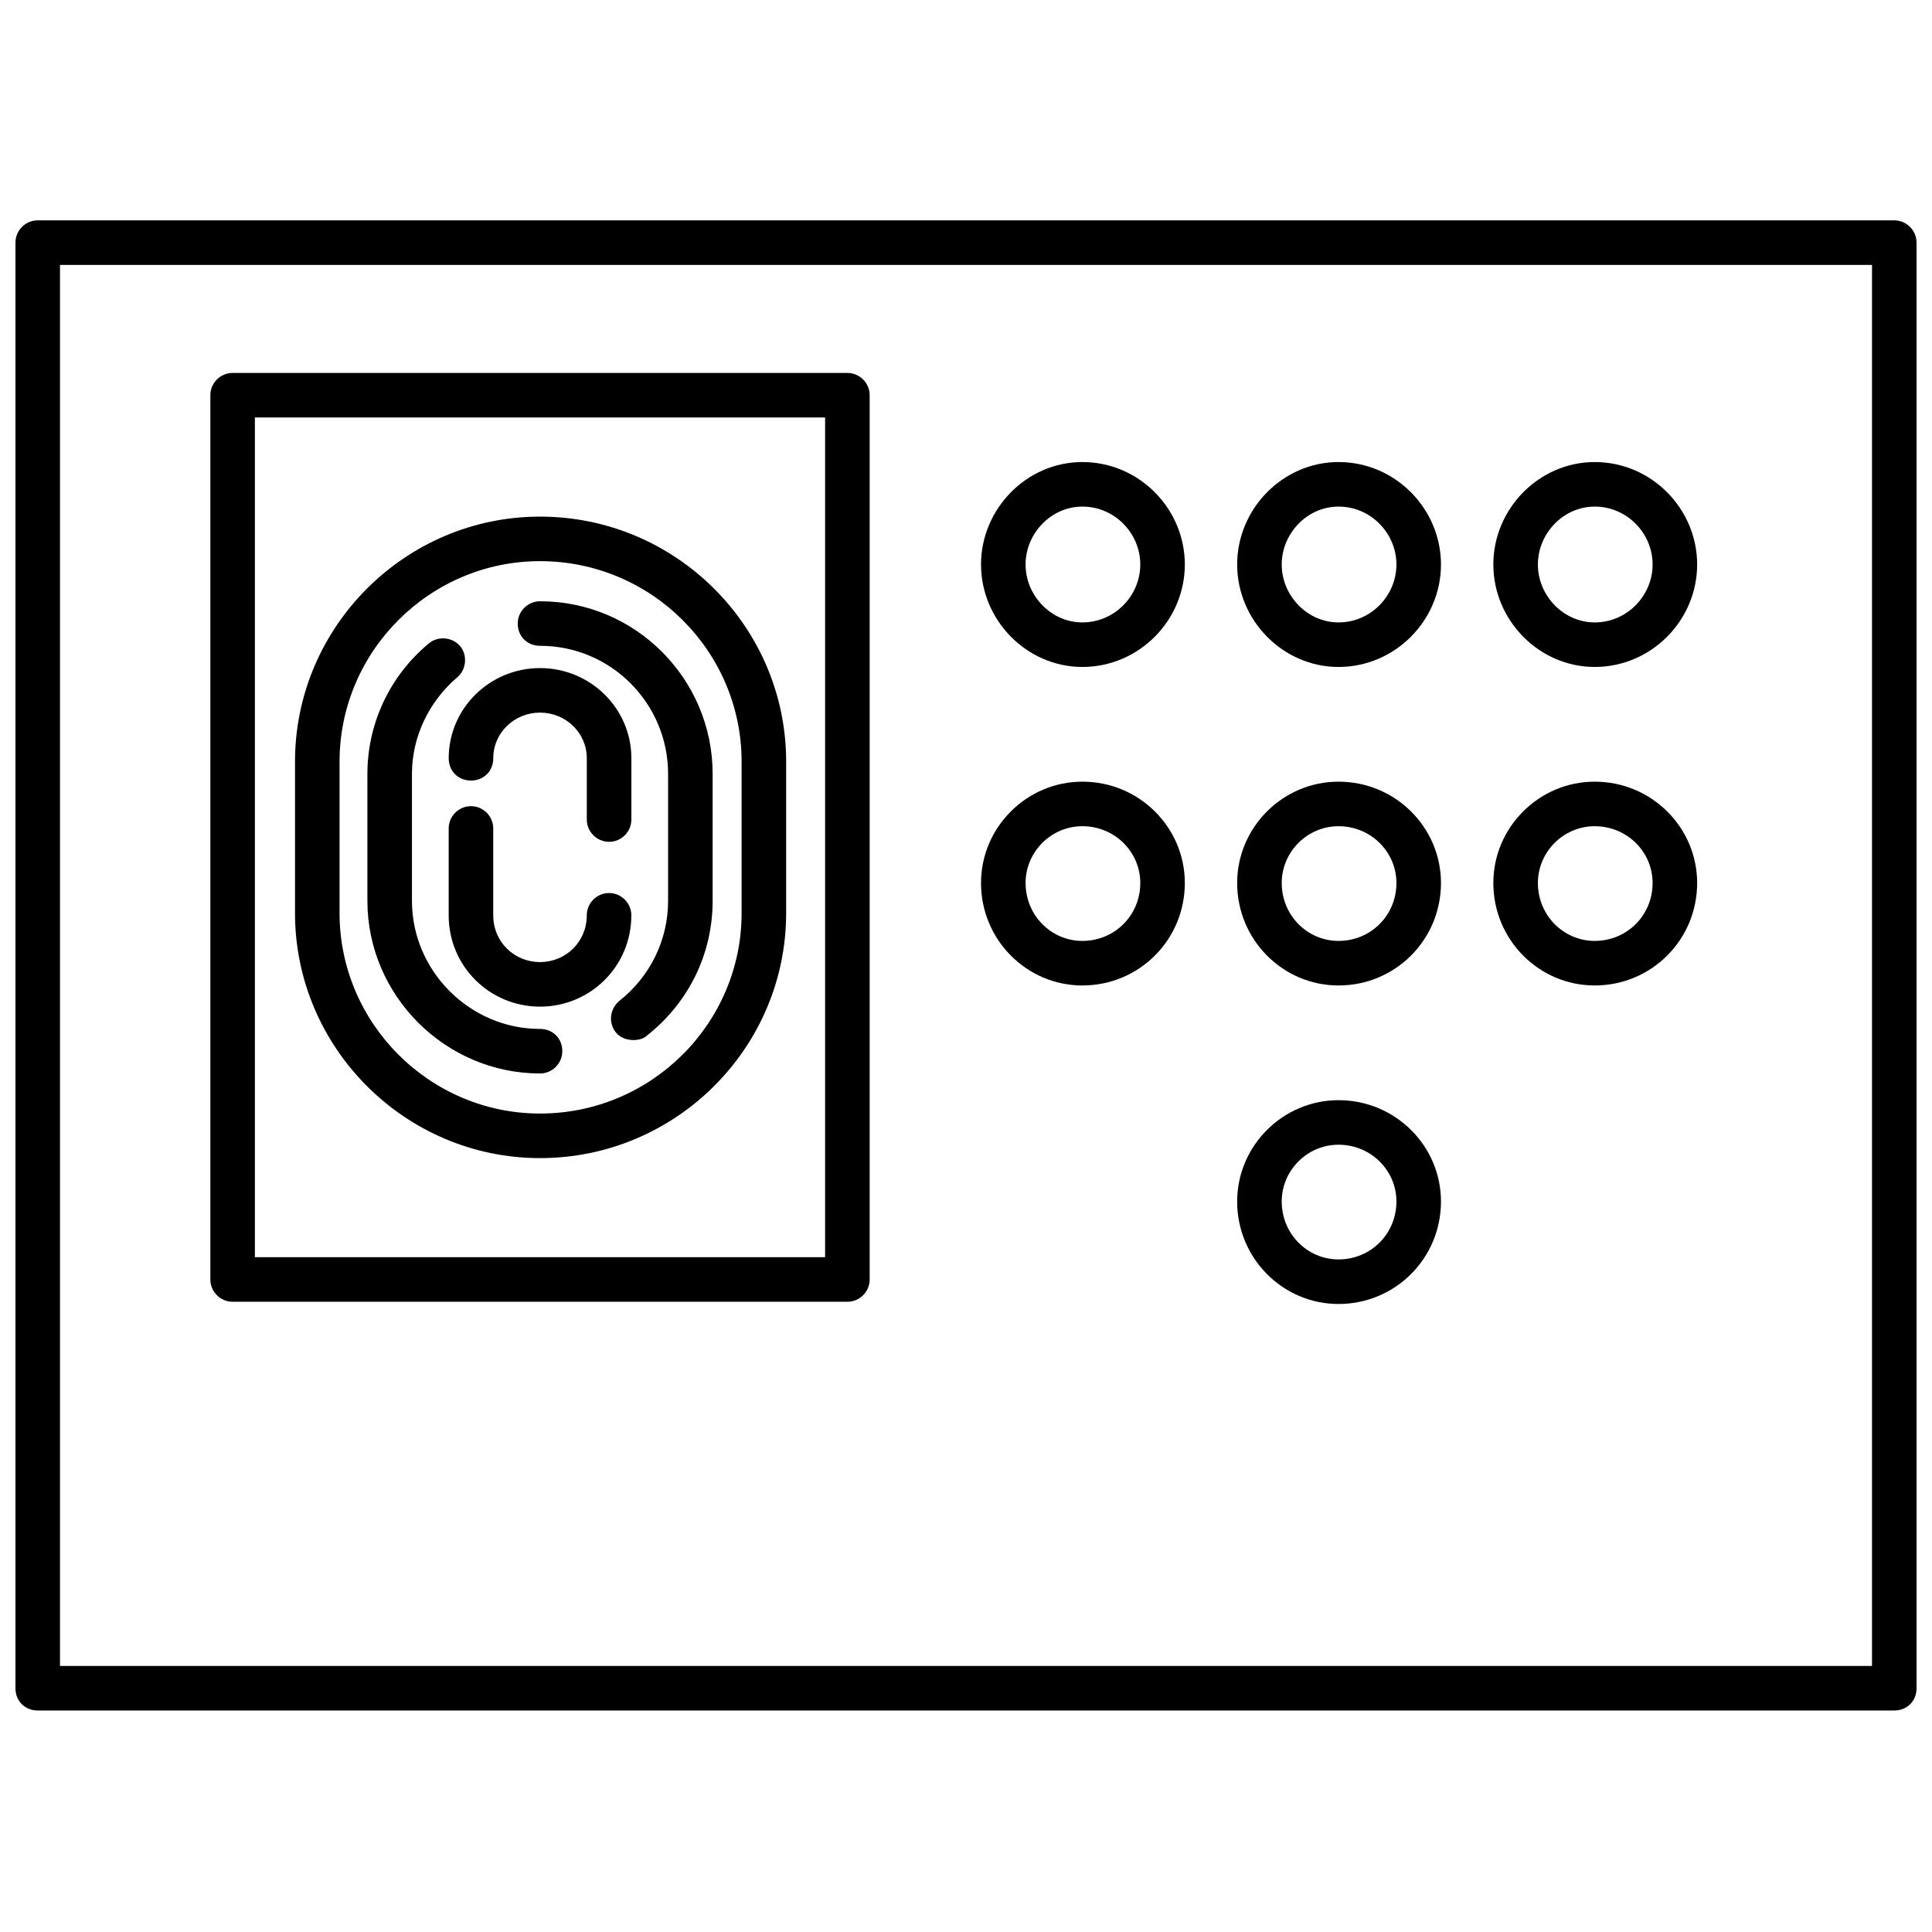 <?xml version="1.0" encoding="UTF-8"?>
<!-- Uploaded to: ICON Repo, www.iconrepo.com, Generator: ICON Repo Mixer Tools -->
<svg width="800px" height="800px" version="1.1" viewBox="144 144 512 512" xmlns="http://www.w3.org/2000/svg">
 <defs>
  <clipPath id="a">
   <path d="m148.09 202h503.81v396h-503.81z"/>
  </clipPath>
 </defs>
 <path d="m287.11 450.91c-35.711 0-64.93-29.219-64.93-64.93v-40.141c0-35.711 29.219-64.93 64.93-64.93 36.008 0 65.227 29.219 65.227 64.93v40.141c0 35.711-29.219 64.93-65.227 64.93zm0-158.2c-29.219 0-53.125 23.906-53.125 53.125v40.141c0 29.219 23.906 53.125 53.125 53.125 29.516 0 53.422-23.906 53.422-53.125v-40.141c0-29.219-23.906-53.125-53.422-53.125z" fill-rule="evenodd"/>
 <path d="m287.11 428.48c-25.086 0-45.746-20.66-45.746-45.746v-33.645c0-13.281 5.902-25.973 16.234-34.531 2.359-2.066 6.199-1.77 8.266 0.59 2.066 2.359 1.77 6.199-0.59 8.266-7.672 6.492-12.102 15.938-12.102 25.676v33.645c0 18.594 15.348 33.941 33.941 33.941 3.246 0 5.902 2.359 5.902 5.902 0 3.246-2.656 5.902-5.902 5.902zm24.793-8.855c-1.77 0-3.543-0.59-4.723-2.066-2.066-2.656-1.477-6.199 0.887-8.266 8.266-6.492 12.984-16.234 12.984-26.562v-33.645c0-18.594-15.051-33.941-33.941-33.941-3.246 0-5.902-2.359-5.902-5.902 0-3.246 2.656-5.902 5.902-5.902 25.383 0 45.746 20.66 45.746 45.746v33.645c0 13.871-6.199 26.859-17.414 35.711-0.887 0.887-2.359 1.18-3.543 1.18z" fill-rule="evenodd"/>
 <path d="m287.11 410.77c-13.281 0-24.203-10.625-24.203-24.203v-23.02c0-3.246 2.656-5.902 5.902-5.902 3.246 0 5.902 2.656 5.902 5.902v23.02c0 7.082 5.609 12.395 12.395 12.395 6.789 0 12.395-5.312 12.395-12.395 0-3.246 2.656-5.902 5.902-5.902 3.246 0 5.902 2.656 5.902 5.902 0 13.578-10.922 24.203-24.203 24.203zm18.301-43.68c-3.246 0-5.902-2.656-5.902-5.902v-16.234c0-6.789-5.609-12.102-12.395-12.102-6.789 0-12.395 5.312-12.395 12.102 0 3.543-2.656 5.902-5.902 5.902s-5.902-2.359-5.902-5.902c0-13.281 10.922-23.906 24.203-23.906s24.203 10.625 24.203 23.906v16.234c0 3.246-2.656 5.902-5.902 5.902z" fill-rule="evenodd"/>
 <path d="m368.57 488.98h-162.92c-3.246 0-5.902-2.656-5.902-5.902v-234.34c0-3.246 2.656-5.902 5.902-5.902h162.92c3.246 0 5.902 2.656 5.902 5.902v234.34c0 3.246-2.656 5.902-5.902 5.902zm-157.02-11.805h151.11v-222.54h-151.11z" fill-rule="evenodd"/>
 <path d="m430.84 320.75c-14.758 0-26.859-12.395-26.859-27.152 0-14.758 12.102-27.152 26.859-27.152 15.051 0 27.152 12.395 27.152 27.152 0 14.758-12.102 27.152-27.152 27.152zm0-42.5c-8.266 0-15.051 7.082-15.051 15.348 0 8.266 6.789 15.348 15.051 15.348 8.559 0 15.348-7.082 15.348-15.348 0-8.266-6.789-15.348-15.348-15.348z" fill-rule="evenodd"/>
 <path d="m498.72 320.75c-14.758 0-26.859-12.395-26.859-27.152 0-14.758 12.102-27.152 26.859-27.152 15.051 0 27.152 12.395 27.152 27.152 0 14.758-12.102 27.152-27.152 27.152zm0-42.5c-8.266 0-15.051 7.082-15.051 15.348 0 8.266 6.789 15.348 15.051 15.348 8.559 0 15.348-7.082 15.348-15.348 0-8.266-6.789-15.348-15.348-15.348z" fill-rule="evenodd"/>
 <path d="m566.61 320.75c-14.758 0-26.859-12.395-26.859-27.152 0-14.758 12.102-27.152 26.859-27.152 15.051 0 27.152 12.395 27.152 27.152 0 14.758-12.102 27.152-27.152 27.152zm0-42.5c-8.266 0-15.051 7.082-15.051 15.348 0 8.266 6.789 15.348 15.051 15.348 8.559 0 15.348-7.082 15.348-15.348 0-8.266-6.789-15.348-15.348-15.348z" fill-rule="evenodd"/>
 <path d="m430.84 405.16c-14.758 0-26.859-12.102-26.859-27.152 0-14.758 12.102-26.859 26.859-26.859 15.051 0 27.152 12.102 27.152 26.859 0 15.051-12.102 27.152-27.152 27.152zm0-42.207c-8.266 0-15.051 6.789-15.051 15.051 0 8.559 6.789 15.348 15.051 15.348 8.559 0 15.348-6.789 15.348-15.348 0-8.266-6.789-15.051-15.348-15.051z" fill-rule="evenodd"/>
 <path d="m498.72 405.16c-14.758 0-26.859-12.102-26.859-27.152 0-14.758 12.102-26.859 26.859-26.859 15.051 0 27.152 12.102 27.152 26.859 0 15.051-12.102 27.152-27.152 27.152zm0-42.207c-8.266 0-15.051 6.789-15.051 15.051 0 8.559 6.789 15.348 15.051 15.348 8.559 0 15.348-6.789 15.348-15.348 0-8.266-6.789-15.051-15.348-15.051z" fill-rule="evenodd"/>
 <path d="m566.61 405.16c-14.758 0-26.859-12.102-26.859-27.152 0-14.758 12.102-26.859 26.859-26.859 15.051 0 27.152 12.102 27.152 26.859 0 15.051-12.102 27.152-27.152 27.152zm0-42.207c-8.266 0-15.051 6.789-15.051 15.051 0 8.559 6.789 15.348 15.051 15.348 8.559 0 15.348-6.789 15.348-15.348 0-8.266-6.789-15.051-15.348-15.051z" fill-rule="evenodd"/>
 <path d="m498.72 489.57c-14.758 0-26.859-12.102-26.859-27.152 0-14.758 12.102-26.859 26.859-26.859 15.051 0 27.152 12.102 27.152 26.859 0 15.051-12.102 27.152-27.152 27.152zm0-42.207c-8.266 0-15.051 6.789-15.051 15.051 0 8.559 6.789 15.348 15.051 15.348 8.559 0 15.348-6.789 15.348-15.348 0-8.266-6.789-15.051-15.348-15.051z" fill-rule="evenodd"/>
 <g clip-path="url(#a)">
  <path d="m646 597.3h-492c-3.246 0-5.902-2.359-5.902-5.902v-383.1c0-3.246 2.656-5.902 5.902-5.902h492c3.246 0 5.902 2.656 5.902 5.902v383.1c0 3.543-2.656 5.902-5.902 5.902zm-486.1-11.805h480.2v-371.29h-480.2z" fill-rule="evenodd"/>
 </g>
</svg>